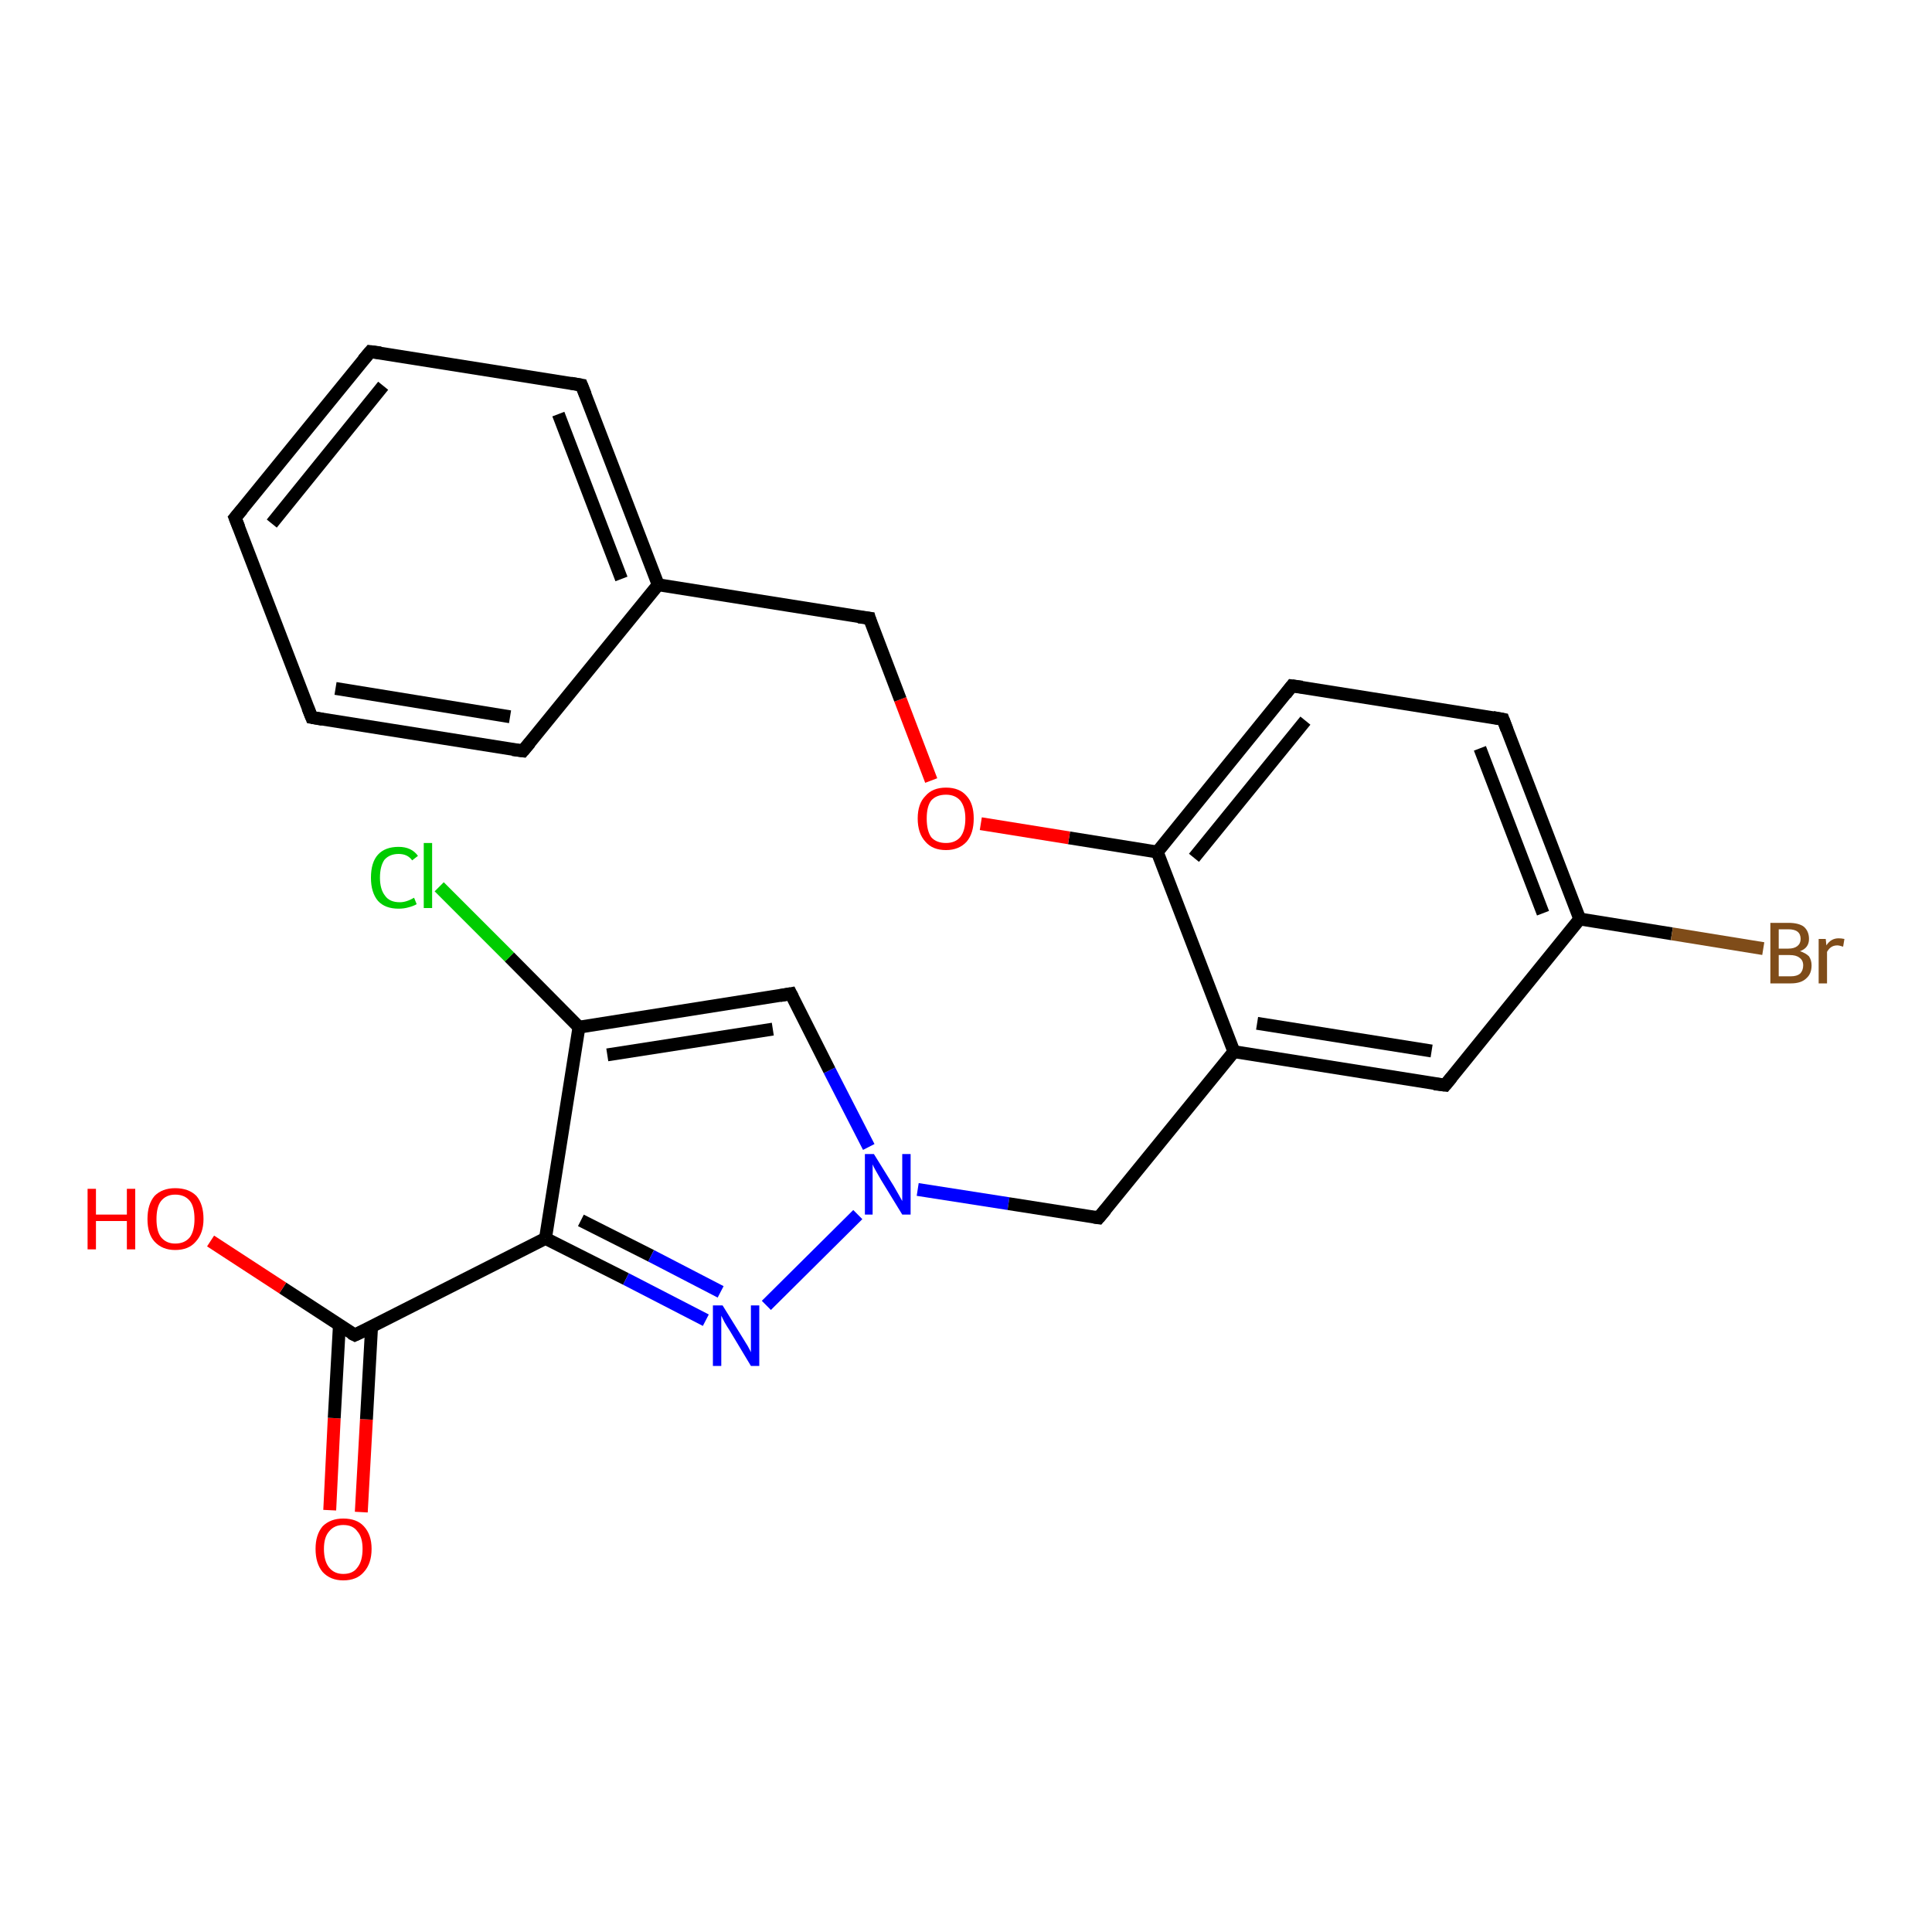 <?xml version='1.0' encoding='iso-8859-1'?>
<svg version='1.1' baseProfile='full'
              xmlns='http://www.w3.org/2000/svg'
                      xmlns:rdkit='http://www.rdkit.org/xml'
                      xmlns:xlink='http://www.w3.org/1999/xlink'
                  xml:space='preserve'
width='300px' height='300px' viewBox='0 0 300 300'>
<!-- END OF HEADER -->
<rect style='opacity:1.0;fill:#FFFFFF;stroke:none' width='300.0' height='300.0' x='0.0' y='0.0'> </rect>
<path class='bond-0 atom-0 atom-1' d='M 51.2,234.5 L 51.9,220.2' style='fill:none;fill-rule:evenodd;stroke:#FF0000;stroke-width:2.0px;stroke-linecap:butt;stroke-linejoin:miter;stroke-opacity:1' />
<path class='bond-0 atom-0 atom-1' d='M 51.9,220.2 L 52.7,205.8' style='fill:none;fill-rule:evenodd;stroke:#000000;stroke-width:2.0px;stroke-linecap:butt;stroke-linejoin:miter;stroke-opacity:1' />
<path class='bond-0 atom-0 atom-1' d='M 56.1,234.8 L 56.9,220.4' style='fill:none;fill-rule:evenodd;stroke:#FF0000;stroke-width:2.0px;stroke-linecap:butt;stroke-linejoin:miter;stroke-opacity:1' />
<path class='bond-0 atom-0 atom-1' d='M 56.9,220.4 L 57.7,206.0' style='fill:none;fill-rule:evenodd;stroke:#000000;stroke-width:2.0px;stroke-linecap:butt;stroke-linejoin:miter;stroke-opacity:1' />
<path class='bond-1 atom-1 atom-2' d='M 55.1,207.3 L 43.9,200.0' style='fill:none;fill-rule:evenodd;stroke:#000000;stroke-width:2.0px;stroke-linecap:butt;stroke-linejoin:miter;stroke-opacity:1' />
<path class='bond-1 atom-1 atom-2' d='M 43.9,200.0 L 32.7,192.7' style='fill:none;fill-rule:evenodd;stroke:#FF0000;stroke-width:2.0px;stroke-linecap:butt;stroke-linejoin:miter;stroke-opacity:1' />
<path class='bond-2 atom-1 atom-3' d='M 55.1,207.3 L 84.7,192.3' style='fill:none;fill-rule:evenodd;stroke:#000000;stroke-width:2.0px;stroke-linecap:butt;stroke-linejoin:miter;stroke-opacity:1' />
<path class='bond-3 atom-3 atom-4' d='M 84.7,192.3 L 97.2,198.6' style='fill:none;fill-rule:evenodd;stroke:#000000;stroke-width:2.0px;stroke-linecap:butt;stroke-linejoin:miter;stroke-opacity:1' />
<path class='bond-3 atom-3 atom-4' d='M 97.2,198.6 L 109.6,205.0' style='fill:none;fill-rule:evenodd;stroke:#0000FF;stroke-width:2.0px;stroke-linecap:butt;stroke-linejoin:miter;stroke-opacity:1' />
<path class='bond-3 atom-3 atom-4' d='M 90.2,189.5 L 101.1,195.0' style='fill:none;fill-rule:evenodd;stroke:#000000;stroke-width:2.0px;stroke-linecap:butt;stroke-linejoin:miter;stroke-opacity:1' />
<path class='bond-3 atom-3 atom-4' d='M 101.1,195.0 L 111.9,200.6' style='fill:none;fill-rule:evenodd;stroke:#0000FF;stroke-width:2.0px;stroke-linecap:butt;stroke-linejoin:miter;stroke-opacity:1' />
<path class='bond-4 atom-4 atom-5' d='M 119.0,202.7 L 133.2,188.6' style='fill:none;fill-rule:evenodd;stroke:#0000FF;stroke-width:2.0px;stroke-linecap:butt;stroke-linejoin:miter;stroke-opacity:1' />
<path class='bond-5 atom-5 atom-6' d='M 142.5,184.7 L 156.6,186.9' style='fill:none;fill-rule:evenodd;stroke:#0000FF;stroke-width:2.0px;stroke-linecap:butt;stroke-linejoin:miter;stroke-opacity:1' />
<path class='bond-5 atom-5 atom-6' d='M 156.6,186.9 L 170.6,189.1' style='fill:none;fill-rule:evenodd;stroke:#000000;stroke-width:2.0px;stroke-linecap:butt;stroke-linejoin:miter;stroke-opacity:1' />
<path class='bond-6 atom-6 atom-7' d='M 170.6,189.1 L 191.6,163.3' style='fill:none;fill-rule:evenodd;stroke:#000000;stroke-width:2.0px;stroke-linecap:butt;stroke-linejoin:miter;stroke-opacity:1' />
<path class='bond-7 atom-7 atom-8' d='M 191.6,163.3 L 224.4,168.5' style='fill:none;fill-rule:evenodd;stroke:#000000;stroke-width:2.0px;stroke-linecap:butt;stroke-linejoin:miter;stroke-opacity:1' />
<path class='bond-7 atom-7 atom-8' d='M 195.2,158.9 L 222.3,163.2' style='fill:none;fill-rule:evenodd;stroke:#000000;stroke-width:2.0px;stroke-linecap:butt;stroke-linejoin:miter;stroke-opacity:1' />
<path class='bond-8 atom-8 atom-9' d='M 224.4,168.5 L 245.3,142.7' style='fill:none;fill-rule:evenodd;stroke:#000000;stroke-width:2.0px;stroke-linecap:butt;stroke-linejoin:miter;stroke-opacity:1' />
<path class='bond-9 atom-9 atom-10' d='M 245.3,142.7 L 259.6,145.0' style='fill:none;fill-rule:evenodd;stroke:#000000;stroke-width:2.0px;stroke-linecap:butt;stroke-linejoin:miter;stroke-opacity:1' />
<path class='bond-9 atom-9 atom-10' d='M 259.6,145.0 L 273.8,147.3' style='fill:none;fill-rule:evenodd;stroke:#7F4C19;stroke-width:2.0px;stroke-linecap:butt;stroke-linejoin:miter;stroke-opacity:1' />
<path class='bond-10 atom-9 atom-11' d='M 245.3,142.7 L 233.4,111.7' style='fill:none;fill-rule:evenodd;stroke:#000000;stroke-width:2.0px;stroke-linecap:butt;stroke-linejoin:miter;stroke-opacity:1' />
<path class='bond-10 atom-9 atom-11' d='M 239.6,141.8 L 229.8,116.2' style='fill:none;fill-rule:evenodd;stroke:#000000;stroke-width:2.0px;stroke-linecap:butt;stroke-linejoin:miter;stroke-opacity:1' />
<path class='bond-11 atom-11 atom-12' d='M 233.4,111.7 L 200.6,106.5' style='fill:none;fill-rule:evenodd;stroke:#000000;stroke-width:2.0px;stroke-linecap:butt;stroke-linejoin:miter;stroke-opacity:1' />
<path class='bond-12 atom-12 atom-13' d='M 200.6,106.5 L 179.7,132.3' style='fill:none;fill-rule:evenodd;stroke:#000000;stroke-width:2.0px;stroke-linecap:butt;stroke-linejoin:miter;stroke-opacity:1' />
<path class='bond-12 atom-12 atom-13' d='M 202.7,111.9 L 185.4,133.2' style='fill:none;fill-rule:evenodd;stroke:#000000;stroke-width:2.0px;stroke-linecap:butt;stroke-linejoin:miter;stroke-opacity:1' />
<path class='bond-13 atom-13 atom-14' d='M 179.7,132.3 L 166.0,130.1' style='fill:none;fill-rule:evenodd;stroke:#000000;stroke-width:2.0px;stroke-linecap:butt;stroke-linejoin:miter;stroke-opacity:1' />
<path class='bond-13 atom-13 atom-14' d='M 166.0,130.1 L 152.3,127.9' style='fill:none;fill-rule:evenodd;stroke:#FF0000;stroke-width:2.0px;stroke-linecap:butt;stroke-linejoin:miter;stroke-opacity:1' />
<path class='bond-14 atom-14 atom-15' d='M 144.6,121.2 L 139.8,108.6' style='fill:none;fill-rule:evenodd;stroke:#FF0000;stroke-width:2.0px;stroke-linecap:butt;stroke-linejoin:miter;stroke-opacity:1' />
<path class='bond-14 atom-14 atom-15' d='M 139.8,108.6 L 135.0,96.0' style='fill:none;fill-rule:evenodd;stroke:#000000;stroke-width:2.0px;stroke-linecap:butt;stroke-linejoin:miter;stroke-opacity:1' />
<path class='bond-15 atom-15 atom-16' d='M 135.0,96.0 L 102.2,90.8' style='fill:none;fill-rule:evenodd;stroke:#000000;stroke-width:2.0px;stroke-linecap:butt;stroke-linejoin:miter;stroke-opacity:1' />
<path class='bond-16 atom-16 atom-17' d='M 102.2,90.8 L 90.3,59.8' style='fill:none;fill-rule:evenodd;stroke:#000000;stroke-width:2.0px;stroke-linecap:butt;stroke-linejoin:miter;stroke-opacity:1' />
<path class='bond-16 atom-16 atom-17' d='M 96.5,89.9 L 86.7,64.3' style='fill:none;fill-rule:evenodd;stroke:#000000;stroke-width:2.0px;stroke-linecap:butt;stroke-linejoin:miter;stroke-opacity:1' />
<path class='bond-17 atom-17 atom-18' d='M 90.3,59.8 L 57.5,54.6' style='fill:none;fill-rule:evenodd;stroke:#000000;stroke-width:2.0px;stroke-linecap:butt;stroke-linejoin:miter;stroke-opacity:1' />
<path class='bond-18 atom-18 atom-19' d='M 57.5,54.6 L 36.5,80.4' style='fill:none;fill-rule:evenodd;stroke:#000000;stroke-width:2.0px;stroke-linecap:butt;stroke-linejoin:miter;stroke-opacity:1' />
<path class='bond-18 atom-18 atom-19' d='M 59.5,59.9 L 42.2,81.3' style='fill:none;fill-rule:evenodd;stroke:#000000;stroke-width:2.0px;stroke-linecap:butt;stroke-linejoin:miter;stroke-opacity:1' />
<path class='bond-19 atom-19 atom-20' d='M 36.5,80.4 L 48.4,111.4' style='fill:none;fill-rule:evenodd;stroke:#000000;stroke-width:2.0px;stroke-linecap:butt;stroke-linejoin:miter;stroke-opacity:1' />
<path class='bond-20 atom-20 atom-21' d='M 48.4,111.4 L 81.2,116.6' style='fill:none;fill-rule:evenodd;stroke:#000000;stroke-width:2.0px;stroke-linecap:butt;stroke-linejoin:miter;stroke-opacity:1' />
<path class='bond-20 atom-20 atom-21' d='M 52.1,106.9 L 79.2,111.3' style='fill:none;fill-rule:evenodd;stroke:#000000;stroke-width:2.0px;stroke-linecap:butt;stroke-linejoin:miter;stroke-opacity:1' />
<path class='bond-21 atom-5 atom-22' d='M 134.9,178.1 L 128.8,166.2' style='fill:none;fill-rule:evenodd;stroke:#0000FF;stroke-width:2.0px;stroke-linecap:butt;stroke-linejoin:miter;stroke-opacity:1' />
<path class='bond-21 atom-5 atom-22' d='M 128.8,166.2 L 122.8,154.3' style='fill:none;fill-rule:evenodd;stroke:#000000;stroke-width:2.0px;stroke-linecap:butt;stroke-linejoin:miter;stroke-opacity:1' />
<path class='bond-22 atom-22 atom-23' d='M 122.8,154.3 L 89.9,159.5' style='fill:none;fill-rule:evenodd;stroke:#000000;stroke-width:2.0px;stroke-linecap:butt;stroke-linejoin:miter;stroke-opacity:1' />
<path class='bond-22 atom-22 atom-23' d='M 120.0,159.8 L 94.3,163.8' style='fill:none;fill-rule:evenodd;stroke:#000000;stroke-width:2.0px;stroke-linecap:butt;stroke-linejoin:miter;stroke-opacity:1' />
<path class='bond-23 atom-23 atom-24' d='M 89.9,159.5 L 79.1,148.6' style='fill:none;fill-rule:evenodd;stroke:#000000;stroke-width:2.0px;stroke-linecap:butt;stroke-linejoin:miter;stroke-opacity:1' />
<path class='bond-23 atom-23 atom-24' d='M 79.1,148.6 L 68.2,137.7' style='fill:none;fill-rule:evenodd;stroke:#00CC00;stroke-width:2.0px;stroke-linecap:butt;stroke-linejoin:miter;stroke-opacity:1' />
<path class='bond-24 atom-23 atom-3' d='M 89.9,159.5 L 84.7,192.3' style='fill:none;fill-rule:evenodd;stroke:#000000;stroke-width:2.0px;stroke-linecap:butt;stroke-linejoin:miter;stroke-opacity:1' />
<path class='bond-25 atom-13 atom-7' d='M 179.7,132.3 L 191.6,163.3' style='fill:none;fill-rule:evenodd;stroke:#000000;stroke-width:2.0px;stroke-linecap:butt;stroke-linejoin:miter;stroke-opacity:1' />
<path class='bond-26 atom-21 atom-16' d='M 81.2,116.6 L 102.2,90.8' style='fill:none;fill-rule:evenodd;stroke:#000000;stroke-width:2.0px;stroke-linecap:butt;stroke-linejoin:miter;stroke-opacity:1' />
<path d='M 54.5,207.0 L 55.1,207.3 L 56.6,206.6' style='fill:none;stroke:#000000;stroke-width:2.0px;stroke-linecap:butt;stroke-linejoin:miter;stroke-opacity:1;' />
<path d='M 169.9,189.0 L 170.6,189.1 L 171.7,187.8' style='fill:none;stroke:#000000;stroke-width:2.0px;stroke-linecap:butt;stroke-linejoin:miter;stroke-opacity:1;' />
<path d='M 222.7,168.3 L 224.4,168.5 L 225.4,167.3' style='fill:none;stroke:#000000;stroke-width:2.0px;stroke-linecap:butt;stroke-linejoin:miter;stroke-opacity:1;' />
<path d='M 234.0,113.3 L 233.4,111.7 L 231.8,111.4' style='fill:none;stroke:#000000;stroke-width:2.0px;stroke-linecap:butt;stroke-linejoin:miter;stroke-opacity:1;' />
<path d='M 202.2,106.7 L 200.6,106.5 L 199.6,107.8' style='fill:none;stroke:#000000;stroke-width:2.0px;stroke-linecap:butt;stroke-linejoin:miter;stroke-opacity:1;' />
<path d='M 135.2,96.7 L 135.0,96.0 L 133.3,95.8' style='fill:none;stroke:#000000;stroke-width:2.0px;stroke-linecap:butt;stroke-linejoin:miter;stroke-opacity:1;' />
<path d='M 90.9,61.3 L 90.3,59.8 L 88.6,59.5' style='fill:none;stroke:#000000;stroke-width:2.0px;stroke-linecap:butt;stroke-linejoin:miter;stroke-opacity:1;' />
<path d='M 59.1,54.8 L 57.5,54.6 L 56.4,55.9' style='fill:none;stroke:#000000;stroke-width:2.0px;stroke-linecap:butt;stroke-linejoin:miter;stroke-opacity:1;' />
<path d='M 37.6,79.1 L 36.5,80.4 L 37.1,81.9' style='fill:none;stroke:#000000;stroke-width:2.0px;stroke-linecap:butt;stroke-linejoin:miter;stroke-opacity:1;' />
<path d='M 47.8,109.9 L 48.4,111.4 L 50.1,111.7' style='fill:none;stroke:#000000;stroke-width:2.0px;stroke-linecap:butt;stroke-linejoin:miter;stroke-opacity:1;' />
<path d='M 79.6,116.4 L 81.2,116.6 L 82.3,115.3' style='fill:none;stroke:#000000;stroke-width:2.0px;stroke-linecap:butt;stroke-linejoin:miter;stroke-opacity:1;' />
<path d='M 123.1,154.9 L 122.8,154.3 L 121.1,154.6' style='fill:none;stroke:#000000;stroke-width:2.0px;stroke-linecap:butt;stroke-linejoin:miter;stroke-opacity:1;' />
<path class='atom-0' d='M 49.0 240.5
Q 49.0 238.3, 50.1 237.0
Q 51.3 235.8, 53.3 235.8
Q 55.4 235.8, 56.5 237.0
Q 57.7 238.3, 57.7 240.5
Q 57.7 242.8, 56.5 244.1
Q 55.4 245.4, 53.3 245.4
Q 51.3 245.4, 50.1 244.1
Q 49.0 242.8, 49.0 240.5
M 53.3 244.4
Q 54.8 244.4, 55.5 243.4
Q 56.3 242.4, 56.3 240.5
Q 56.3 238.7, 55.5 237.8
Q 54.8 236.8, 53.3 236.8
Q 51.9 236.8, 51.1 237.8
Q 50.3 238.7, 50.3 240.5
Q 50.3 242.4, 51.1 243.4
Q 51.9 244.4, 53.3 244.4
' fill='#FF0000'/>
<path class='atom-2' d='M 13.6 184.6
L 14.9 184.6
L 14.9 188.6
L 19.7 188.6
L 19.7 184.6
L 21.0 184.6
L 21.0 194.0
L 19.7 194.0
L 19.7 189.6
L 14.9 189.6
L 14.9 194.0
L 13.6 194.0
L 13.6 184.6
' fill='#FF0000'/>
<path class='atom-2' d='M 22.9 189.3
Q 22.9 187.0, 24.0 185.7
Q 25.2 184.5, 27.2 184.5
Q 29.3 184.5, 30.5 185.7
Q 31.6 187.0, 31.6 189.3
Q 31.6 191.5, 30.4 192.8
Q 29.3 194.1, 27.2 194.1
Q 25.2 194.1, 24.0 192.8
Q 22.9 191.6, 22.9 189.3
M 27.2 193.1
Q 28.7 193.1, 29.5 192.1
Q 30.2 191.1, 30.2 189.3
Q 30.2 187.4, 29.5 186.5
Q 28.7 185.5, 27.2 185.5
Q 25.8 185.5, 25.0 186.5
Q 24.3 187.4, 24.3 189.3
Q 24.3 191.2, 25.0 192.1
Q 25.8 193.1, 27.2 193.1
' fill='#FF0000'/>
<path class='atom-4' d='M 112.2 202.7
L 115.3 207.7
Q 115.6 208.2, 116.1 209.0
Q 116.6 209.9, 116.6 210.0
L 116.6 202.7
L 117.9 202.7
L 117.9 212.1
L 116.6 212.1
L 113.3 206.6
Q 112.9 206.0, 112.5 205.3
Q 112.1 204.5, 112.0 204.3
L 112.0 212.1
L 110.7 212.1
L 110.7 202.7
L 112.2 202.7
' fill='#0000FF'/>
<path class='atom-5' d='M 135.7 179.2
L 138.8 184.2
Q 139.1 184.7, 139.6 185.6
Q 140.1 186.5, 140.1 186.5
L 140.1 179.2
L 141.4 179.2
L 141.4 188.6
L 140.1 188.6
L 136.8 183.2
Q 136.4 182.5, 136.0 181.8
Q 135.6 181.1, 135.5 180.8
L 135.5 188.6
L 134.3 188.6
L 134.3 179.2
L 135.7 179.2
' fill='#0000FF'/>
<path class='atom-10' d='M 279.5 147.7
Q 280.4 148.0, 280.9 148.5
Q 281.3 149.1, 281.3 149.9
Q 281.3 151.2, 280.5 151.9
Q 279.7 152.7, 278.1 152.7
L 274.9 152.7
L 274.9 143.3
L 277.7 143.3
Q 279.3 143.3, 280.1 143.9
Q 280.9 144.6, 280.9 145.8
Q 280.9 147.2, 279.5 147.7
M 276.2 144.3
L 276.2 147.3
L 277.7 147.3
Q 278.6 147.3, 279.1 146.9
Q 279.6 146.5, 279.6 145.8
Q 279.6 144.3, 277.7 144.3
L 276.2 144.3
M 278.1 151.6
Q 279.0 151.6, 279.5 151.2
Q 280.0 150.7, 280.0 149.9
Q 280.0 149.1, 279.4 148.7
Q 278.9 148.3, 277.9 148.3
L 276.2 148.3
L 276.2 151.6
L 278.1 151.6
' fill='#7F4C19'/>
<path class='atom-10' d='M 283.5 145.8
L 283.6 146.8
Q 284.3 145.7, 285.5 145.7
Q 285.9 145.7, 286.4 145.8
L 286.2 147.0
Q 285.6 146.8, 285.3 146.8
Q 284.7 146.8, 284.3 147.1
Q 284.0 147.3, 283.7 147.8
L 283.7 152.7
L 282.4 152.7
L 282.4 145.8
L 283.5 145.8
' fill='#7F4C19'/>
<path class='atom-14' d='M 142.5 127.1
Q 142.5 124.8, 143.7 123.6
Q 144.8 122.3, 146.9 122.3
Q 149.0 122.3, 150.1 123.6
Q 151.2 124.8, 151.2 127.1
Q 151.2 129.4, 150.1 130.7
Q 148.9 132.0, 146.9 132.0
Q 144.8 132.0, 143.7 130.7
Q 142.5 129.4, 142.5 127.1
M 146.9 130.9
Q 148.3 130.9, 149.1 130.0
Q 149.9 129.0, 149.9 127.1
Q 149.9 125.3, 149.1 124.3
Q 148.3 123.4, 146.9 123.4
Q 145.4 123.4, 144.6 124.3
Q 143.9 125.2, 143.9 127.1
Q 143.9 129.0, 144.6 130.0
Q 145.4 130.9, 146.9 130.9
' fill='#FF0000'/>
<path class='atom-24' d='M 57.6 136.3
Q 57.6 133.9, 58.7 132.7
Q 59.8 131.5, 61.9 131.5
Q 63.9 131.5, 64.9 132.9
L 64.0 133.6
Q 63.3 132.6, 61.9 132.6
Q 60.5 132.6, 59.7 133.5
Q 59.0 134.5, 59.0 136.3
Q 59.0 138.1, 59.8 139.1
Q 60.5 140.1, 62.1 140.1
Q 63.1 140.1, 64.3 139.4
L 64.7 140.4
Q 64.2 140.7, 63.4 140.9
Q 62.7 141.1, 61.9 141.1
Q 59.8 141.1, 58.7 139.9
Q 57.6 138.6, 57.6 136.3
' fill='#00CC00'/>
<path class='atom-24' d='M 65.8 130.9
L 67.1 130.9
L 67.1 141.0
L 65.8 141.0
L 65.8 130.9
' fill='#00CC00'/>
</svg>
